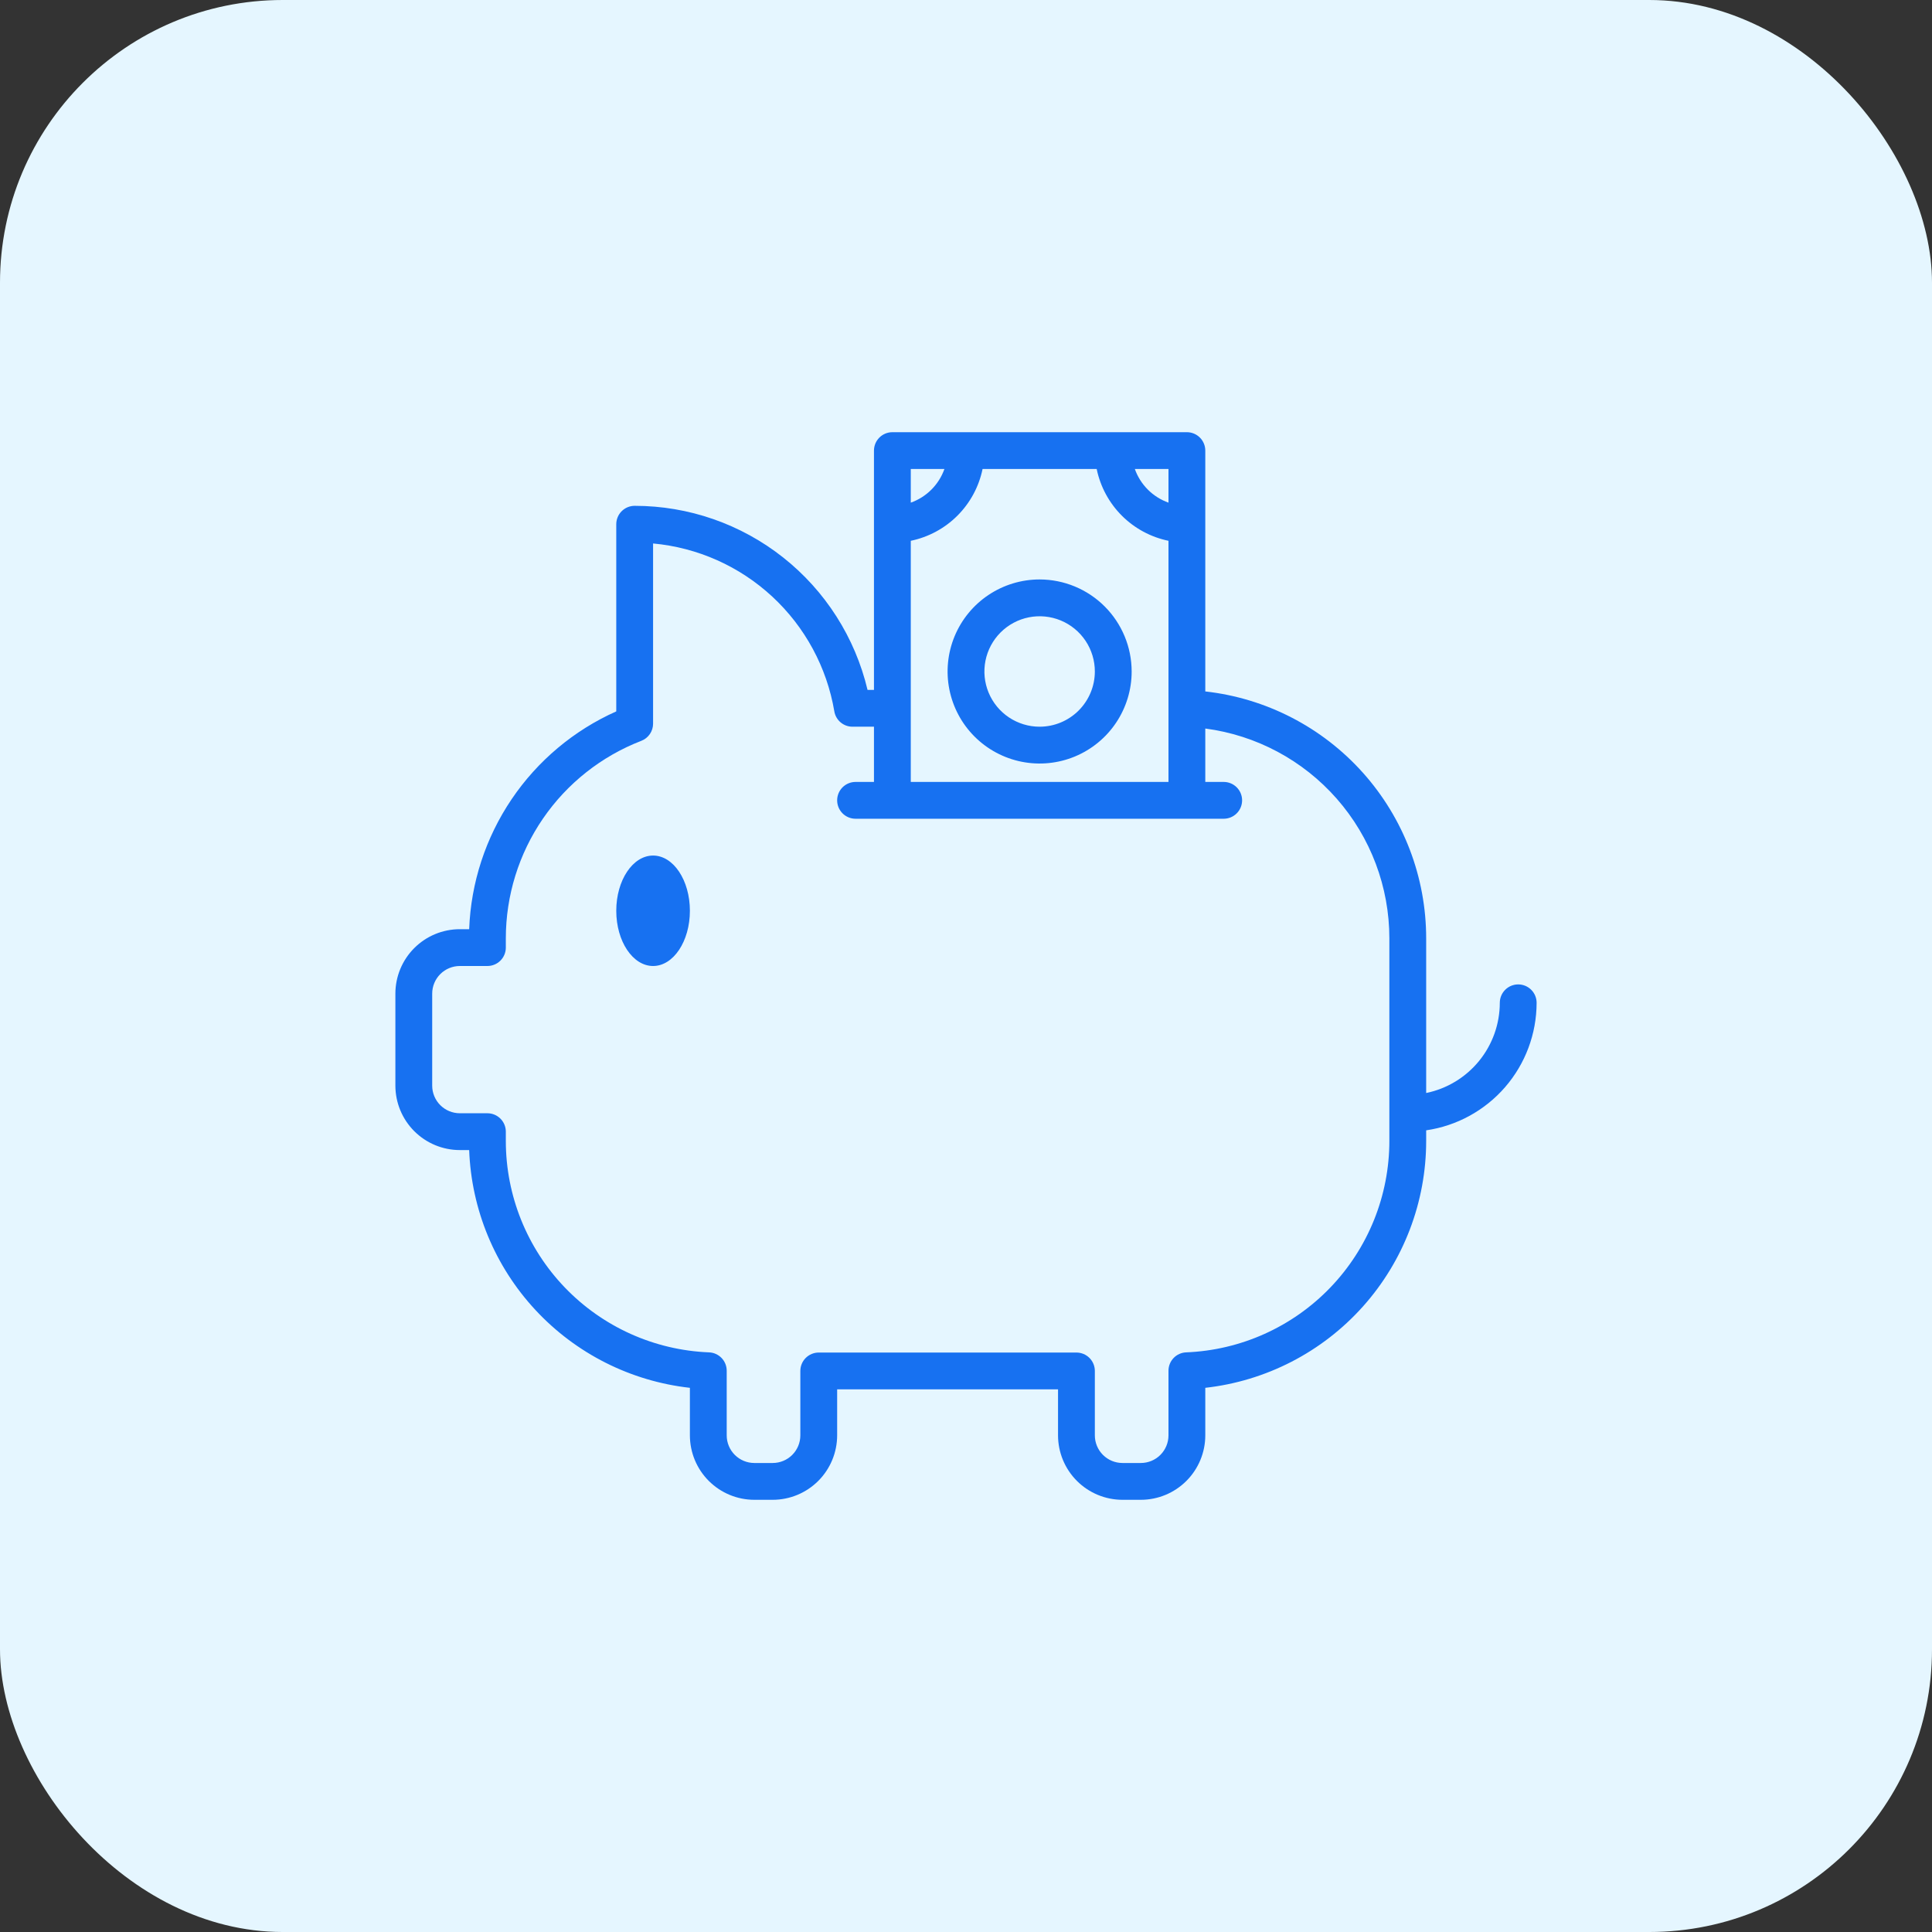 <?xml version="1.0" encoding="UTF-8"?> <svg xmlns="http://www.w3.org/2000/svg" width="410" height="410" viewBox="0 0 410 410" fill="none"><rect x="0" y="0" width="410" height="410" fill="#333333" stroke="none"/> <rect width="410" height="410" rx="60" fill="#E5F6FF"></rect> <path d="M138.594 205C142.908 205 146.406 199.753 146.406 193.281C146.406 186.809 142.908 181.562 138.594 181.562C134.279 181.562 130.781 186.809 130.781 193.281C130.781 199.753 134.279 205 138.594 205Z" fill="#1771F1"></path> <path d="M322.188 208.906C321.151 208.906 320.158 209.318 319.425 210.05C318.693 210.783 318.281 211.776 318.281 212.812C318.276 217.313 316.719 221.675 313.873 225.161C311.026 228.648 307.065 231.047 302.656 231.953V199.141C302.657 186.169 297.876 173.652 289.228 163.984C280.581 154.316 268.673 148.174 255.781 146.733V95.625C255.781 94.589 255.37 93.595 254.637 92.863C253.905 92.13 252.911 91.719 251.875 91.719H189.375C188.339 91.719 187.345 92.13 186.613 92.863C185.88 93.595 185.469 94.589 185.469 95.625V146.406H184.106C181.465 135.285 175.15 125.379 166.182 118.291C157.215 111.202 146.118 107.345 134.688 107.344C133.651 107.344 132.658 107.755 131.925 108.488C131.193 109.22 130.781 110.214 130.781 111.25V150.967C121.78 154.986 114.085 161.446 108.567 169.616C103.05 177.785 99.932 187.336 99.565 197.188H97.578C93.953 197.192 90.478 198.633 87.915 201.196C85.352 203.759 83.91 207.235 83.906 210.859V230.391C83.91 234.015 85.352 237.491 87.915 240.054C90.478 242.617 93.953 244.058 97.578 244.062H99.565C100.034 256.689 105.02 268.728 113.617 277.988C122.213 287.248 133.849 293.113 146.406 294.517V304.609C146.41 308.234 147.852 311.709 150.415 314.272C152.978 316.836 156.453 318.277 160.078 318.281H163.984C167.609 318.277 171.084 316.836 173.647 314.272C176.211 311.709 177.652 308.234 177.656 304.609V294.844H224.531V304.609C224.535 308.234 225.977 311.709 228.54 314.272C231.103 316.836 234.578 318.277 238.203 318.281H242.109C245.734 318.277 249.209 316.836 251.772 314.272C254.336 311.709 255.777 308.234 255.781 304.609V294.517C268.673 293.076 280.581 286.934 289.228 277.266C297.876 267.598 302.657 255.081 302.656 242.109V239.873C309.16 238.926 315.106 235.671 319.409 230.703C323.712 225.735 326.084 219.385 326.094 212.812C326.094 211.776 325.682 210.783 324.95 210.05C324.217 209.318 323.224 208.906 322.188 208.906ZM247.969 99.531V106.67C246.323 106.085 244.829 105.141 243.594 103.906C242.359 102.671 241.415 101.177 240.83 99.531H247.969ZM193.281 99.531H200.42C199.835 101.177 198.891 102.671 197.656 103.906C196.421 105.141 194.927 106.085 193.281 106.67V99.531ZM193.281 114.766C197.031 113.992 200.472 112.137 203.18 109.43C205.887 106.722 207.742 103.281 208.516 99.531H232.734C233.508 103.281 235.363 106.722 238.07 109.43C240.778 112.137 244.219 113.992 247.969 114.766V165.938H193.281V114.766ZM294.844 242.109C294.845 253.712 290.357 264.864 282.319 273.231C274.281 281.598 263.317 286.529 251.724 286.992C250.714 287.03 249.759 287.457 249.059 288.185C248.358 288.913 247.968 289.884 247.969 290.894V304.609C247.967 306.163 247.35 307.653 246.251 308.751C245.153 309.85 243.663 310.467 242.109 310.469H238.203C236.65 310.467 235.16 309.85 234.061 308.751C232.963 307.653 232.345 306.163 232.344 304.609V290.938C232.344 289.901 231.932 288.908 231.2 288.175C230.467 287.443 229.474 287.031 228.438 287.031H173.75C172.714 287.031 171.72 287.443 170.988 288.175C170.255 288.908 169.844 289.901 169.844 290.938V304.609C169.842 306.163 169.225 307.653 168.126 308.751C167.028 309.85 165.538 310.467 163.984 310.469H160.078C158.525 310.467 157.035 309.85 155.936 308.751C154.838 307.653 154.22 306.163 154.219 304.609V290.894C154.22 289.884 153.829 288.913 153.129 288.185C152.428 287.457 151.473 287.03 150.464 286.992C138.871 286.529 127.907 281.598 119.869 273.231C111.83 264.864 107.342 253.712 107.344 242.109V240.156C107.344 239.12 106.932 238.127 106.2 237.394C105.467 236.662 104.474 236.25 103.438 236.25H97.578C96.025 236.249 94.535 235.631 93.436 234.532C92.338 233.434 91.72 231.944 91.719 230.391V210.859C91.72 209.306 92.338 207.816 93.436 206.718C94.535 205.619 96.025 205.001 97.578 205H103.438C104.474 205 105.467 204.588 106.2 203.856C106.932 203.123 107.344 202.13 107.344 201.094V199.141C107.344 190.067 110.091 181.207 115.222 173.724C120.354 166.241 127.63 160.486 136.094 157.217C136.83 156.934 137.463 156.434 137.909 155.784C138.356 155.133 138.594 154.363 138.594 153.574V115.332C148.036 116.198 156.927 120.16 163.883 126.604C170.839 133.047 175.471 141.609 177.056 150.957C177.208 151.869 177.679 152.697 178.384 153.294C179.09 153.891 179.984 154.219 180.908 154.219H185.469V165.938H181.562C180.526 165.938 179.533 166.349 178.8 167.082C178.068 167.814 177.656 168.808 177.656 169.844C177.656 170.88 178.068 171.873 178.8 172.606C179.533 173.338 180.526 173.75 181.562 173.75H259.688C260.724 173.75 261.717 173.338 262.45 172.606C263.182 171.873 263.594 170.88 263.594 169.844C263.594 168.808 263.182 167.814 262.45 167.082C261.717 166.349 260.724 165.938 259.688 165.938H255.781V154.604C266.588 156.024 276.509 161.325 283.696 169.519C290.883 177.713 294.845 188.241 294.844 199.141V242.109Z" fill="#1771F1"></path> <path d="M220.625 122.969C216.762 122.969 212.986 124.114 209.774 126.26C206.562 128.406 204.059 131.457 202.58 135.026C201.102 138.595 200.715 142.522 201.469 146.31C202.223 150.099 204.083 153.579 206.814 156.311C209.546 159.042 213.026 160.902 216.815 161.656C220.603 162.41 224.53 162.023 228.099 160.545C231.668 159.066 234.719 156.563 236.865 153.351C239.011 150.139 240.156 146.363 240.156 142.5C240.15 137.322 238.091 132.357 234.429 128.696C230.768 125.034 225.803 122.975 220.625 122.969V122.969ZM220.625 154.219C218.307 154.219 216.042 153.531 214.114 152.244C212.187 150.956 210.685 149.126 209.798 146.985C208.911 144.843 208.679 142.487 209.131 140.214C209.584 137.941 210.7 135.852 212.339 134.214C213.978 132.575 216.066 131.459 218.339 131.006C220.612 130.554 222.968 130.786 225.11 131.673C227.251 132.56 229.081 134.062 230.369 135.989C231.656 137.917 232.344 140.182 232.344 142.5C232.34 145.607 231.104 148.585 228.907 150.782C226.711 152.979 223.732 154.215 220.625 154.219V154.219Z" fill="#1771F1"></path> </svg> 